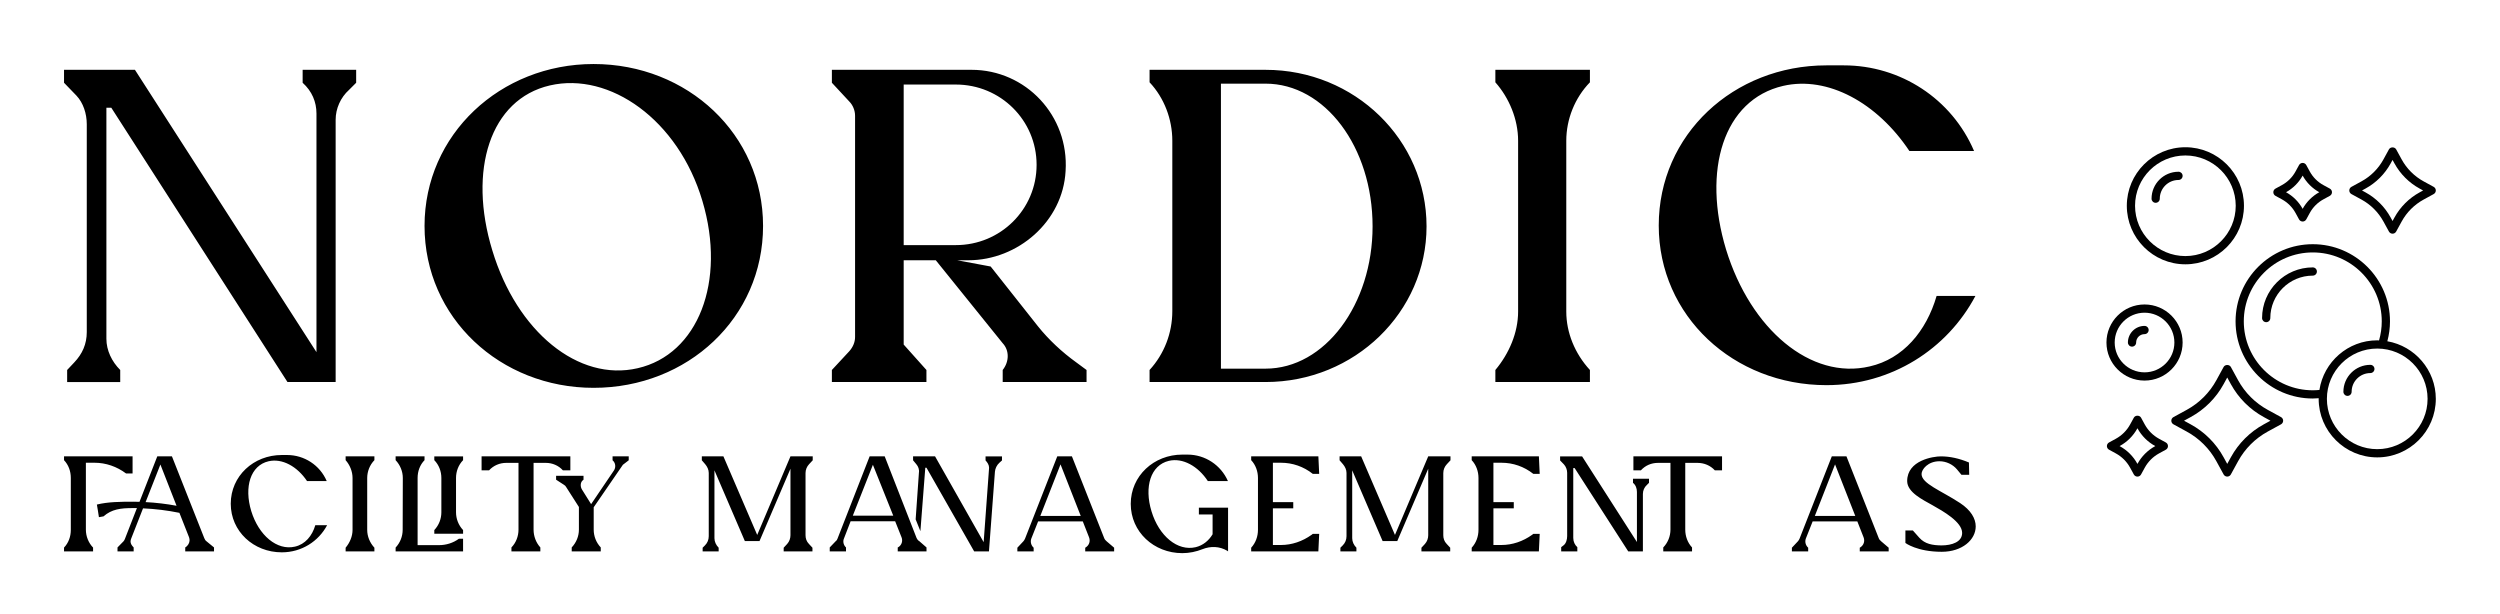 
        <svg xmlns="http://www.w3.org/2000/svg" xmlns:xlink="http://www.w3.org/1999/xlink" version="1.1" width="3161.956" height="777.083" viewBox="0 0 3161.956 777.083">
			
			<g transform="scale(8.098) translate(10, 10)">
				<defs id="SvgjsDefs1041"/><g id="SvgjsG1042" featureKey="4yrtKO-0" transform="matrix(0.643,0,0,0.643,312.566,6.566)" fill="#000"><path xmlns="http://www.w3.org/2000/svg" d="M29.172,10c-7.845,0-14.228,6.379-14.228,14.219s6.383,14.219,14.228,14.219S43.4,32.058,43.4,24.218S37.017,10,29.172,10z   M29.172,36.437c-6.743,0-12.228-5.481-12.228-12.219S22.429,12,29.172,12S41.4,17.481,41.4,24.218S35.915,36.437,29.172,36.437z"/><path xmlns="http://www.w3.org/2000/svg" d="M10,57.435c0,5.098,4.149,9.244,9.25,9.244c5.1,0,9.25-4.146,9.25-9.244s-4.149-9.244-9.25-9.244  C14.149,48.191,10,52.337,10,57.435z M19.25,50.191c3.998,0,7.25,3.25,7.25,7.244s-3.252,7.244-7.25,7.244S12,61.429,12,57.435  S15.252,50.191,19.25,50.191z"/><path xmlns="http://www.w3.org/2000/svg" d="M16.21,58.435c0.552,0,1-0.447,1-1c0-1.123,0.915-2.037,2.04-2.037c0.552,0,1-0.447,1-1s-0.448-1-1-1  c-2.228,0-4.04,1.812-4.04,4.037C15.21,57.988,15.658,58.435,16.21,58.435z"/><path xmlns="http://www.w3.org/2000/svg" d="M27.5,15.953c-3.611,0-6.548,2.937-6.548,6.545c0,0.553,0.448,1,1,1s1-0.447,1-1c0-2.506,2.041-4.545,4.548-4.545  c0.552,0,1-0.447,1-1S28.052,15.953,27.5,15.953z"/><path xmlns="http://www.w3.org/2000/svg" d="M78.226,57.128c0.419-1.571,0.643-3.192,0.643-4.834c0-10.334-8.413-18.741-18.754-18.741S41.36,41.959,41.36,52.293  c0,10.335,8.414,18.742,18.755,18.742c0.478,0,0.958-0.036,1.437-0.073c-0.001,0.053-0.008,0.104-0.008,0.156  c0,7.84,6.383,14.218,14.228,14.218S90,78.959,90,71.12C90,64.118,84.904,58.295,78.226,57.128z M60.115,69.036  c-9.239,0-16.755-7.511-16.755-16.742s7.516-16.741,16.755-16.741c9.238,0,16.754,7.51,16.754,16.741  c0,1.576-0.227,3.131-0.658,4.63c-0.147-0.004-0.292-0.022-0.44-0.022c-7.107,0-12.996,5.24-14.045,12.053  C61.193,69.005,60.652,69.036,60.115,69.036z M75.772,83.337c-6.743,0-12.228-5.48-12.228-12.218s5.485-12.219,12.228-12.219  S88,64.382,88,71.12S82.515,83.337,75.772,83.337z"/><path xmlns="http://www.w3.org/2000/svg" d="M74.1,62.854c-3.611,0-6.548,2.936-6.548,6.544c0,0.553,0.448,1,1,1s1-0.447,1-1c0-2.506,2.041-4.544,4.548-4.544  c0.552,0,1-0.447,1-1S74.652,62.854,74.1,62.854z"/><path xmlns="http://www.w3.org/2000/svg" d="M60.115,39.186c-6.791,0-12.315,5.521-12.315,12.307c0,0.553,0.448,1,1,1s1-0.447,1-1c0-5.683,4.627-10.307,10.315-10.307  c0.552,0,1-0.447,1-1S60.667,39.186,60.115,39.186z"/><path xmlns="http://www.w3.org/2000/svg" d="M38.459,63.374l-1.761,3.219c-1.666,3.044-4.157,5.532-7.203,7.197l-3.221,1.761c-0.321,0.175-0.521,0.512-0.521,0.877  c0,0.366,0.2,0.702,0.521,0.878l3.221,1.76c3.046,1.664,5.537,4.153,7.202,7.197l1.761,3.218C38.635,89.8,38.972,90,39.337,90  s0.702-0.199,0.877-0.52l1.762-3.218c1.666-3.044,4.156-5.533,7.202-7.197l3.221-1.76c0.321-0.176,0.521-0.512,0.521-0.878  c0-0.365-0.2-0.702-0.521-0.878l-3.221-1.761c-3.045-1.664-5.536-4.152-7.202-7.196l-1.762-3.219  C39.862,62.732,38.81,62.733,38.459,63.374z M40.222,67.553c1.85,3.379,4.615,6.143,7.997,7.991l1.615,0.883l-1.615,0.882  c-3.382,1.849-6.148,4.612-7.997,7.992l-0.885,1.615l-0.884-1.615c-1.85-3.38-4.616-6.144-7.998-7.992l-1.615-0.882l1.615-0.883  c3.382-1.849,6.148-4.611,7.998-7.991l0.884-1.616L40.222,67.553z"/><path xmlns="http://www.w3.org/2000/svg" d="M52.62,22.66c1.396,0.764,2.538,1.904,3.302,3.3l0.857,1.566c0.175,0.32,0.512,0.52,0.877,0.52  c0.366,0,0.702-0.199,0.877-0.521l0.857-1.565c0.763-1.396,1.905-2.536,3.301-3.299l1.568-0.856  c0.321-0.176,0.521-0.512,0.521-0.878s-0.2-0.702-0.521-0.878l-1.568-0.855c-1.396-0.764-2.537-1.904-3.301-3.299l-0.857-1.566  c-0.176-0.321-0.512-0.521-0.877-0.521c-0.365,0-0.702,0.199-0.877,0.52l-0.857,1.566c-0.764,1.396-1.906,2.536-3.301,3.299  l-1.567,0.856c-0.321,0.176-0.521,0.513-0.521,0.878s0.2,0.702,0.521,0.878L52.62,22.66z M57.656,16.89  c0.94,1.702,2.335,3.096,4.038,4.036c-1.703,0.94-3.098,2.335-4.038,4.036c-0.94-1.701-2.334-3.096-4.038-4.036  C55.32,19.986,56.715,18.592,57.656,16.89z"/><path xmlns="http://www.w3.org/2000/svg" d="M22.782,80.814c-1.472-0.804-2.675-2.007-3.479-3.478l-0.899-1.643c-0.352-0.642-1.405-0.643-1.755,0.001l-0.898,1.642  c-0.805,1.471-2.009,2.674-3.48,3.478l-1.643,0.897c-0.321,0.176-0.521,0.512-0.521,0.878c0,0.365,0.199,0.702,0.52,0.877  l1.644,0.899c1.472,0.804,2.675,2.007,3.48,3.478l0.898,1.642c0.176,0.32,0.512,0.52,0.877,0.52c0.365,0,0.702-0.199,0.877-0.52  l0.899-1.642c0.805-1.471,2.008-2.674,3.48-3.479l1.643-0.898c0.321-0.175,0.52-0.512,0.52-0.877c0-0.366-0.2-0.702-0.521-0.878  L22.782,80.814z M21.823,82.61c-1.808,0.988-3.287,2.466-4.275,4.272l-0.022,0.04l-0.021-0.04c-0.989-1.807-2.467-3.284-4.275-4.271  l-0.038-0.021l0.037-0.02c1.808-0.988,3.287-2.466,4.276-4.273l0.021-0.039l0.021,0.04c0.989,1.807,2.467,3.284,4.275,4.272  l0.037,0.02L21.823,82.61z"/><path xmlns="http://www.w3.org/2000/svg" d="M89.479,19.622l-2.434-1.328c-2.26-1.236-4.108-3.083-5.344-5.342l-1.331-2.433c-0.352-0.641-1.403-0.641-1.755,0  l-1.331,2.433c-1.236,2.259-3.084,4.105-5.345,5.341l-2.434,1.329c-0.321,0.176-0.521,0.512-0.521,0.878  c0,0.365,0.2,0.702,0.521,0.878l2.434,1.329c2.26,1.236,4.108,3.083,5.345,5.342l1.331,2.432C78.792,30.8,79.128,31,79.493,31  s0.702-0.199,0.877-0.52l1.331-2.432c1.236-2.259,3.084-4.105,5.345-5.341l2.434-1.33C89.8,21.202,90,20.865,90,20.5  C90,20.133,89.8,19.797,89.479,19.622z M86.087,20.953c-2.597,1.419-4.72,3.541-6.14,6.135l-0.454,0.829l-0.454-0.829  c-1.42-2.594-3.543-4.716-6.14-6.136L72.072,20.5l0.828-0.452c2.597-1.419,4.72-3.541,6.14-6.135l0.454-0.83l0.454,0.83  c1.42,2.594,3.543,4.716,6.14,6.136l0.827,0.451L86.087,20.953z"/></g><g id="SvgjsG1043" featureKey="Gem1BN-0" transform="matrix(3.483,0,0,3.483,-2.299,-19.993)" fill="#000"><path d="M0.8 20 l0 -0.54 l0.32 -0.34 c0.36 -0.38 0.56 -0.82 0.56 -1.36 l0 -9.32 c0 -0.48 -0.16 -0.96 -0.46 -1.28 l-0.56 -0.58 l0 -0.58 l3.18 0 l8.14 12.66 l0 -10.7 c0 -0.52 -0.2 -1 -0.62 -1.38 l0 -0.58 l2.4 0 l0 0.58 l-0.32 0.32 c-0.38 0.34 -0.6 0.84 -0.6 1.34 l0 11.76 l-2.16 0 l-7.9 -12.3 l-0.22 0 l0 10.36 c0 0.52 0.24 1.02 0.62 1.4 l0 0.54 l-2.38 0 z M16.826 13 c0 -4.1 3.4 -7.26 7.58 -7.26 c4.22 0 7.6 3.16 7.6 7.26 c0 4.12 -3.38 7.26 -7.6 7.26 c-4.18 0 -7.58 -3.14 -7.58 -7.26 z M19.866 14.1 c1.1 3.64 3.86 5.9 6.52 5.28 c2.7 -0.62 3.98 -3.88 2.9 -7.5 c-1.08 -3.64 -4.16 -5.8 -6.84 -5.18 s-3.68 3.8 -2.58 7.4 z M35.092 20 l0 -0.54 l0.78 -0.84 c0.16 -0.18 0.26 -0.4 0.26 -0.64 l0 -9.92 c0 -0.24 -0.1 -0.48 -0.26 -0.64 l-0.78 -0.84 l0 -0.58 l6.26 0 c2.44 0 4.38 2.06 4.22 4.54 c-0.12 2.26 -2.14 4 -4.36 4 l-0.5 0 l1.5 0.28 l2.12 2.68 c0.48 0.6 1.08 1.16 1.72 1.62 l0.46 0.34 l0 0.54 l-3.76 0 l0 -0.54 c0.3 -0.38 0.3 -0.88 0 -1.2 l-3 -3.72 l-1.44 0 l0 3.78 l1.02 1.14 l0 0.54 l-4.24 0 z M38.312 13.86 l2.34 0 c2 0 3.62 -1.6 3.62 -3.6 s-1.62 -3.6 -3.62 -3.6 l-2.34 0 l0 7.2 z M49.338 20 l0 -0.54 c0.66 -0.72 1.02 -1.66 1.02 -2.64 l0 -7.64 c0 -0.96 -0.36 -1.92 -1.02 -2.62 l0 -0.56 l5.2 0 c4 0 7.22 3.14 7.22 7.02 c0 3.84 -3.22 6.98 -7.22 6.98 l-5.2 0 z M52.538 19.4 l2 0 c2.66 0 4.8 -2.88 4.8 -6.38 c0 -3.56 -2.14 -6.4 -4.8 -6.4 l-2 0 l0 12.78 z M64.844 20 l0 -0.54 c0.62 -0.74 1.02 -1.68 1.02 -2.62 l0 -7.66 c0 -0.96 -0.4 -1.92 -1.02 -2.62 l0 -0.56 l4.24 0 l0 0.56 c-0.68 0.7 -1.06 1.66 -1.06 2.62 l0 7.66 c0 0.94 0.38 1.88 1.06 2.62 l0 0.54 l-4.24 0 z M84.63 16.14 l1.74 0 c-1.26 2.38 -3.76 4 -6.68 4 c-4.16 0 -7.52 -3.1 -7.52 -7.16 c0 -4.08 3.36 -7.18 7.52 -7.18 l0.78 0 c2.54 0 4.84 1.5 5.84 3.84 l-2.9 0 c-1.44 -2.16 -3.66 -3.38 -5.66 -2.92 c-2.68 0.62 -3.64 3.78 -2.56 7.34 c1.1 3.58 3.8 5.86 6.44 5.24 c1.5 -0.34 2.54 -1.58 3 -3.16 z"/></g><g id="SvgjsG1044" featureKey="Gem1BN-1" transform="matrix(1.06,0,0,1.06,-0.742,54.917)" fill="#000"><path d="M8.58 20 l0 -0.58 l0.9 -0.92 c0.1 -0.12 0.14 -0.22 0.2 -0.36 l1.76 -4.52 l-0.62 0 c-1.76 0 -3.1 0.16 -4.3 1.22 c-0.04 0 -0.68 0.12 -0.68 0.12 c-0.08 -0.62 -0.2 -1.24 -0.3 -1.86 c1.62 -0.4 3.48 -0.42 5.4 -0.42 c0.28 0 0.58 0 0.88 0.02 l2.62 -6.7 l2.16 0 l4.76 12.04 c0.08 0.22 0.18 0.36 0.34 0.48 l1.1 0.9 l0 0.58 l-4.24 0 l0 -0.58 c0.42 -0.26 0.64 -0.68 0.64 -1.08 c0 -0.14 -0.04 -0.28 -0.08 -0.42 l-1.42 -3.6 c-1.76 -0.36 -3.56 -0.58 -5.36 -0.66 l-1.74 4.44 c-0.06 0.16 -0.1 0.3 -0.1 0.44 c0 0.3 0.16 0.58 0.46 0.88 l0 0.58 l-2.38 0 z M0.7 20 l0 -0.56 c0.66 -0.68 1 -1.62 1 -2.6 l0 -7.66 c0 -1 -0.34 -1.92 -1 -2.62 l0 -0.56 l10.1 0 l0 2.52 l-0.96 0 c-1.36 -1.02 -2.98 -1.58 -4.64 -1.58 l-1.28 0 l0 9.86 c0 1 0.4 1.96 1.06 2.64 l0 0.56 l-4.28 0 z M17.28 13.28 l-2.38 -6.08 l-2.18 5.54 c1.52 0.08 3.06 0.26 4.56 0.54 z M37.726 16.14 l1.74 0 c-1.26 2.38 -3.76 4 -6.68 4 c-4.16 0 -7.52 -3.1 -7.52 -7.16 c0 -4.08 3.36 -7.18 7.52 -7.18 l0.78 0 c2.54 0 4.84 1.5 5.84 3.84 l-2.9 0 c-1.44 -2.16 -3.66 -3.38 -5.66 -2.92 c-2.68 0.62 -3.64 3.78 -2.56 7.34 c1.1 3.58 3.8 5.86 6.44 5.24 c1.5 -0.34 2.54 -1.58 3 -3.16 z M42.192 20 l0 -0.54 c0.62 -0.74 1.02 -1.68 1.02 -2.62 l0 -7.66 c0 -0.96 -0.4 -1.92 -1.02 -2.62 l0 -0.56 l4.24 0 l0 0.56 c-0.68 0.7 -1.06 1.66 -1.06 2.62 l0 7.66 c0 0.94 0.38 1.88 1.06 2.62 l0 0.54 l-4.24 0 z M49.558 20 l0 -0.56 c0.66 -0.7 1.04 -1.64 1.04 -2.62 l0.02 -7.64 c0 -0.98 -0.4 -1.92 -1.06 -2.62 l0 -0.56 l4.26 0 l0 0.56 c-0.68 0.7 -1.02 1.64 -1.02 2.62 l0 9.9 l3.16 0 c1.04 0 2.08 -0.32 2.92 -0.94 l0.62 0 l0 1.86 l-9.94 0 z M55.258 17.4 l0 -0.54 c0.68 -0.72 1.04 -1.66 1.04 -2.62 l0 -5.06 c0 -0.98 -0.36 -1.92 -1.04 -2.62 l0 -0.56 l4.24 0 l0 0.56 c-0.68 0.7 -1.04 1.64 -1.04 2.62 l0 5.06 c0 0.96 0.36 1.9 1.04 2.62 l0 0.54 l-4.24 0 z M66.624 20 l0 -0.58 c0.68 -0.7 1.04 -1.66 1.04 -2.62 l0 -9.84 l-1.82 0 c-0.94 0 -1.86 0.38 -2.52 1.1 l-1.1 0 l0 -2.06 l13.08 0 l0 2.06 l-1.1 0 c-0.64 -0.72 -1.58 -1.1 -2.5 -1.1 l-1.82 0 l0 9.84 c0 0.96 0.36 1.92 1 2.62 l0 0.58 l-4.26 0 z M75.504 20 l0 -0.58 c0.68 -0.72 1.06 -1.66 1.06 -2.62 l0 -3.34 l-1.88 -2.94 c-0.08 -0.14 -0.16 -0.24 -0.34 -0.34 l-1.14 -0.74 l0 -0.58 l4.04 0 l0 0.58 l-0.1 0.08 c-0.38 0.3 -0.4 0.94 -0.12 1.38 l1.34 2.14 l3.36 -4.96 c0.32 -0.48 0.24 -1.14 -0.2 -1.5 l0 -0.58 l2.38 0 l0 0.58 l-0.86 0.66 l-4.3 6.26 l0 3.3 c0 0.96 0.36 1.9 1.04 2.62 l0 0.58 l-4.28 0 z M94.796 20 l0 -0.54 l0.34 -0.34 c0.36 -0.36 0.56 -0.82 0.56 -1.36 l0 -9.32 c0 -0.48 -0.22 -0.92 -0.52 -1.28 l-0.5 -0.58 l0 -0.58 l3.18 0 l4.98 11.58 l4.9 -11.58 l3.28 0 l0 0.58 l-0.54 0.58 c-0.32 0.34 -0.52 0.8 -0.52 1.3 l0 9.16 c0 0.46 0.14 0.92 0.5 1.28 l0.52 0.56 l0 0.54 l-4.24 0 l0 -0.54 l0.52 -0.56 c0.32 -0.36 0.48 -0.82 0.48 -1.28 l0 -9.8 l-4.56 10.66 l-2.16 0 l-4.48 -10.42 l0 10 c0 0.52 0.24 1.02 0.62 1.4 l0 0.54 l-2.36 0 z M113.522 20 l0 -0.58 l0.9 -0.94 c0.12 -0.08 0.2 -0.22 0.24 -0.34 l4.74 -12.14 l2.22 0 l4.7 12.04 c0.08 0.18 0.22 0.36 0.38 0.44 l1.08 0.94 l0 0.58 l-4.24 0 l0 -0.58 l0.12 -0.06 c0.46 -0.3 0.66 -0.9 0.44 -1.44 l-0.94 -2.36 l-6.56 0 l-0.98 2.54 c-0.2 0.44 -0.06 1 0.3 1.32 l0 0.58 l-2.4 0 z M116.922 14.74 l5.96 0 l-3 -7.5 z M126.882 17.02 l-0.7 -1.74 l0.48 -6.86 c0.08 -0.48 -0.1 -0.94 -0.38 -1.26 l-0.48 -0.58 l0 -0.58 l3.24 0 l7.16 12.64 l0.8 -10.96 c0 -0.42 -0.24 -0.78 -0.52 -1.08 l0 -0.6 l2.42 0 l0 0.6 l-0.38 0.34 c-0.38 0.34 -0.62 0.84 -0.66 1.32 l-0.88 11.74 l-2.18 0 l-7.02 -12.32 l-0.18 0 z M141.168 20 l0 -0.54 l0.9 -0.96 c0.1 -0.12 0.16 -0.22 0.24 -0.4 l4.74 -12.1 l2.16 0 l4.76 12.06 c0.08 0.2 0.2 0.32 0.36 0.46 l1.1 0.94 l0 0.54 l-4.26 0 l0 -0.54 l0.1 -0.06 c0.5 -0.34 0.68 -0.92 0.46 -1.48 l-0.92 -2.34 l-6.58 0 l-1 2.52 c-0.18 0.48 -0.04 1.02 0.34 1.36 l0 0.54 l-2.4 0 z M144.548 14.78 l5.96 0 l-2.98 -7.6 z M172.214 20 l-0.14 -0.1 c-1.12 -0.66 -2.44 -0.7 -3.64 -0.22 c-0.9 0.36 -1.92 0.58 -2.96 0.58 c-4.2 0 -7.6 -3.14 -7.6 -7.26 s3.4 -7.26 7.6 -7.26 l0.76 0 c2.6 0 4.92 1.54 5.96 3.9 l-2.96 0 c-1.44 -2.2 -3.7 -3.46 -5.74 -2.98 c-2.7 0.64 -3.66 3.84 -2.56 7.44 c1.1 3.64 3.84 5.92 6.52 5.28 c1.06 -0.26 1.92 -0.96 2.48 -1.9 l0 -2.92 l-2.02 0 l0 -1 l4.3 0 l0 6.44 z M175.62 20 l0 -0.54 c0.66 -0.72 1 -1.66 1 -2.64 l0 -7.64 c0 -0.96 -0.34 -1.92 -1 -2.62 l0 -0.56 l9.9 0 l0.12 2.58 l-0.94 0 c-1.36 -1.08 -3 -1.64 -4.68 -1.64 l-1.2 0 l0 5.8 l3 0 l0 0.92 l-3 0 l0 5.4 l1.18 0 c1.62 0 3.18 -0.54 4.52 -1.5 l0.18 -0.14 l0.94 0 l-0.12 2.54 l0 0.04 l-9.9 0 z M188.766 20 l0 -0.54 l0.34 -0.34 c0.36 -0.36 0.56 -0.82 0.56 -1.36 l0 -9.32 c0 -0.48 -0.22 -0.92 -0.52 -1.28 l-0.5 -0.58 l0 -0.58 l3.18 0 l4.98 11.58 l4.9 -11.58 l3.28 0 l0 0.58 l-0.54 0.58 c-0.32 0.34 -0.52 0.8 -0.52 1.3 l0 9.16 c0 0.46 0.14 0.92 0.5 1.28 l0.52 0.56 l0 0.54 l-4.24 0 l0 -0.54 l0.52 -0.56 c0.32 -0.36 0.48 -0.82 0.48 -1.28 l0 -9.8 l-4.56 10.66 l-2.16 0 l-4.48 -10.42 l0 10 c0 0.52 0.24 1.02 0.62 1.4 l0 0.54 l-2.36 0 z M208.112 20 l0 -0.54 c0.66 -0.72 1 -1.66 1 -2.64 l0 -7.64 c0 -0.96 -0.34 -1.92 -1 -2.62 l0 -0.56 l9.9 0 l0.12 2.58 l-0.94 0 c-1.36 -1.08 -3 -1.64 -4.68 -1.64 l-1.2 0 l0 5.8 l3 0 l0 0.92 l-3 0 l0 5.4 l1.18 0 c1.62 0 3.18 -0.54 4.52 -1.5 l0.18 -0.14 l0.94 0 l-0.12 2.54 l0 0.04 l-9.9 0 z M221.298 20 l0 -0.62 l0.36 -0.28 c0.36 -0.28 0.52 -0.84 0.52 -1.36 l0 -9.32 c0 -0.44 -0.18 -0.92 -0.48 -1.24 l-0.56 -0.58 l0 -0.6 l3.24 0 l8.08 12.62 l0 -7.38 c0 -0.52 -0.18 -1.02 -0.58 -1.34 l0 -0.6 l2.36 0 l0 0.6 l-0.32 0.32 c-0.36 0.32 -0.58 0.8 -0.58 1.32 l0 8.46 l-2.16 0 l-7.9 -12.28 l-0.2 0 l0 10.3 c0 0.56 0.24 1.04 0.6 1.36 l0 0.62 l-2.38 0 z M236.338 20 l0 -0.58 c0.68 -0.7 1.06 -1.66 1.06 -2.62 l0 -9.84 l-1.84 0 c-0.98 0 -1.86 0.38 -2.52 1.1 l-1.1 0 l0 -2.06 l13.06 0 l0 2.06 l-1.06 0 c-0.66 -0.72 -1.58 -1.1 -2.56 -1.1 l-1.8 0 l0 9.84 c0 0.96 0.34 1.92 1 2.62 l0 0.58 l-4.24 0 z M255.29 20 l0 -0.54 l0.9 -0.96 c0.1 -0.12 0.16 -0.22 0.24 -0.4 l4.74 -12.1 l2.16 0 l4.76 12.06 c0.08 0.2 0.2 0.32 0.36 0.46 l1.1 0.94 l0 0.54 l-4.26 0 l0 -0.54 l0.1 -0.06 c0.5 -0.34 0.68 -0.92 0.46 -1.48 l-0.92 -2.34 l-6.58 0 l-1 2.52 c-0.18 0.48 -0.04 1.02 0.34 1.36 l0 0.54 l-2.4 0 z M258.67 14.78 l5.96 0 l-2.98 -7.6 z M272.016 18.76 l0 -1.84 l1.1 0 l0.94 1.06 c0.84 0.94 1.94 1.12 3.26 1.14 c1.58 0 3.06 -0.52 3.06 -1.84 c0 -1.62 -2.8 -3.2 -4.4 -4.1 c-1.38 -0.78 -3.7 -1.88 -3.7 -3.54 c0 -3.08 3.88 -3.64 4.96 -3.64 c1.34 0 2.7 0.3 4.14 0.9 l0.04 1.82 l-1.14 0 l-0.66 -0.8 c-0.64 -0.76 -1.62 -1.2 -2.58 -1.2 c-1.7 0 -2.64 1.2 -2.64 1.88 c0 1.42 2.88 2.44 5.68 4.28 c1.58 1.04 2.3 2.28 2.3 3.44 c0 1.96 -1.98 3.74 -5 3.74 c-3.66 0 -5.36 -1.3 -5.36 -1.3 z"/></g>
			</g>
		</svg>
	